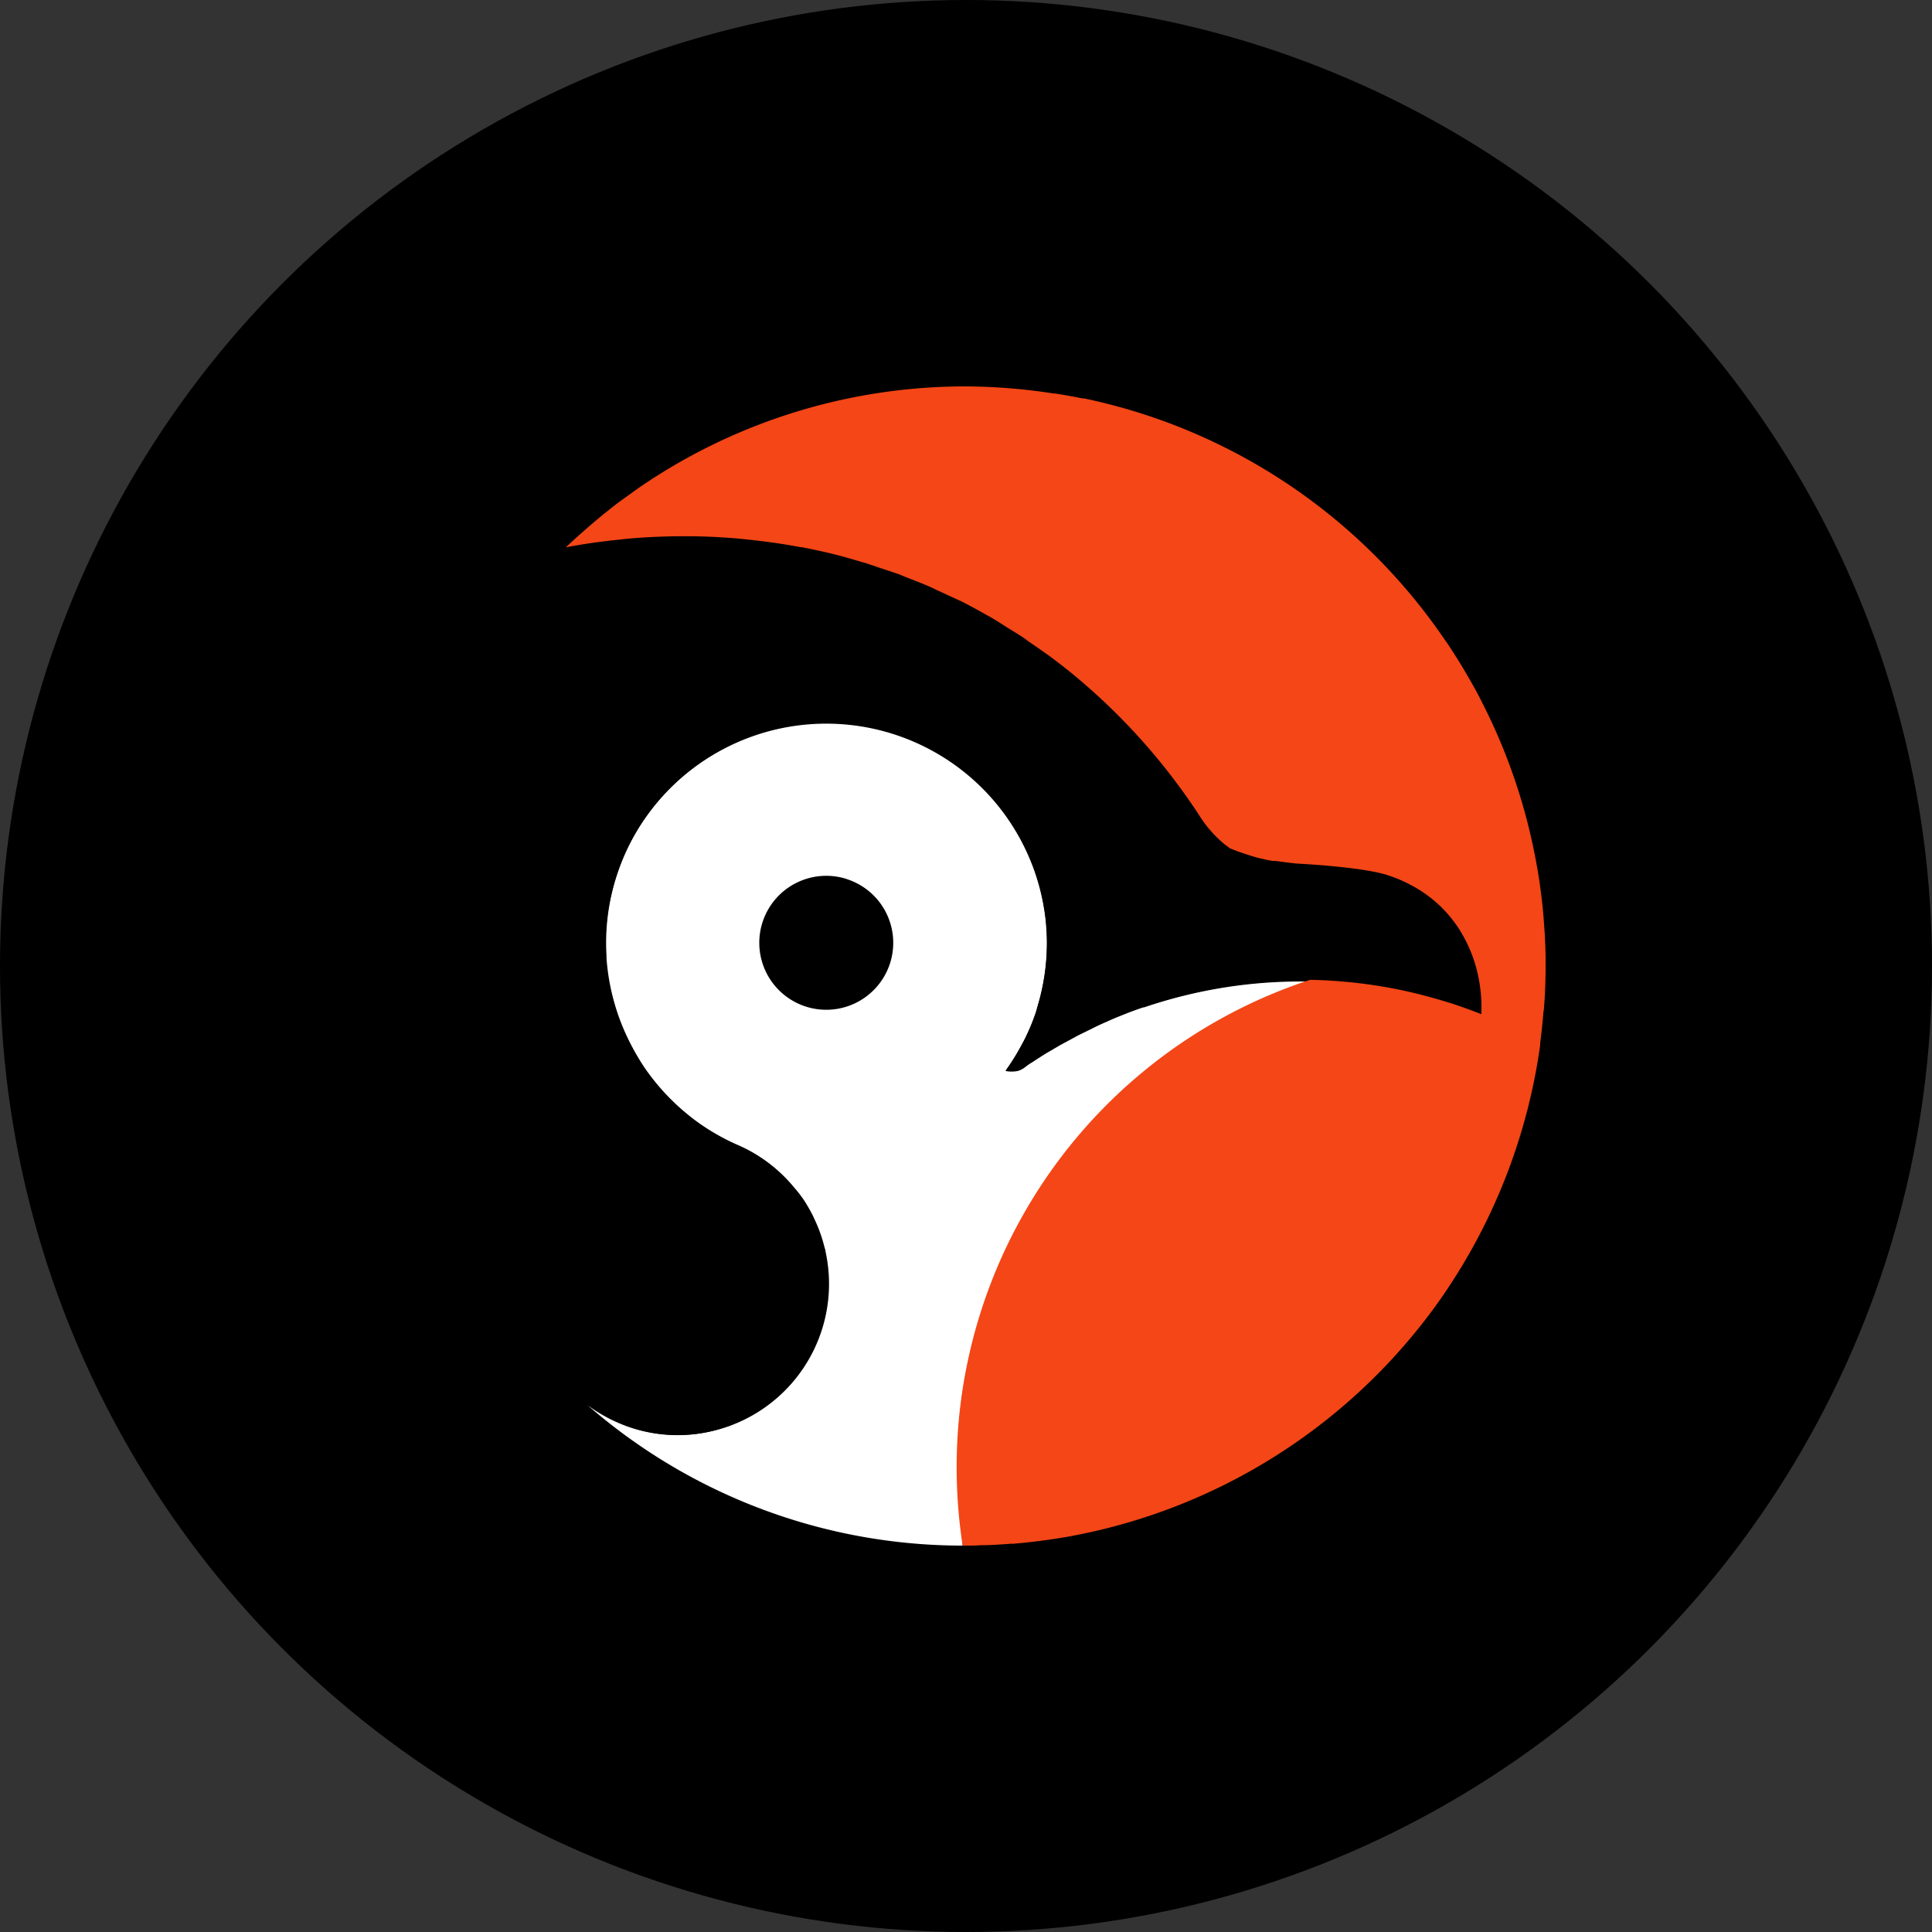 <?xml version='1.0' encoding='utf-8'?>
<svg xmlns="http://www.w3.org/2000/svg" id="Layer_1" data-name="Layer 1" viewBox="0 0 300 300" width="300" height="300"><rect x="0" y="0" width="300" height="300" fill="#333333" stroke="none"/><defs><clipPath id="bz_circular_clip"><circle cx="150.0" cy="150.0" r="150.0" /></clipPath></defs><g clip-path="url(#bz_circular_clip)"><rect x="-1.5" y="-1.5" width="303" height="303" /><path id="Path_96" data-name="Path 96" d="M203.28,152.42a75.14,75.14,0,0,0-13.06.9,76.3,76.3,0,0,0-12.56,3.1l-.12,0c-.86.28-1.71.59-2.57.93l-.23.09c-.81.32-1.62.64-2.42,1l-.46.21c-.73.31-1.45.63-2.15,1L169,160c-.63.31-1.26.61-1.88.93l-.24.14-.74.4c-.51.27-1,.54-1.54.83l-1.35.79c-.37.22-.75.43-1.12.67-.61.38-1.21.77-1.8,1.16-.21.13-.43.26-.62.39s-.55.43-.83.61a2.78,2.78,0,0,1-.94.4,5,5,0,0,1-1.72,0h-.09a35.63,35.63,0,0,0,2.57-4.17l.2-.35a32,32,0,0,0,2-4.77V157c.07-.2.11-.43.17-.61a34.16,34.16,0,0,0,1.48-10.05c0-1.11-.07-2.21-.17-3.31a34.27,34.27,0,0,0-68.3,5.45c0,.12,0,.24,0,.37a34.19,34.19,0,0,0,3.79,13.37,31.6,31.6,0,0,0,2.06,3.51,34.16,34.16,0,0,0,14.12,11.88l.62.28a23.57,23.57,0,0,1,5.65,3.55,22.39,22.39,0,0,1,2.86,2.9,20.41,20.41,0,0,1,1.55,2.05,24.08,24.08,0,0,1,1.39,2.4c.17.33.32.66.47,1a23.22,23.22,0,0,1,1.34,3.89c.07.24.12.47.17.71a23.49,23.49,0,0,1-18,27.93,22.45,22.45,0,0,1-5,.53,23,23,0,0,1-8.62-1.71,24.53,24.53,0,0,1-5.24-2.94A88.67,88.67,0,0,0,149.49,240a155.15,155.15,0,0,1-.59-18.92,79.63,79.63,0,0,1,54.39-68.68h0Z" fill="#fff" /><path id="Path_97" data-name="Path 97" d="M91.09,218a24.16,24.16,0,0,0,5.49,3.1,22.69,22.69,0,0,0,8.61,1.72,23.46,23.46,0,0,0,23-28.47c0-.24-.11-.47-.17-.71a22.78,22.78,0,0,0-1.35-3.9c-.15-.33-.3-.65-.46-1q-.63-1.23-1.38-2.4a22.14,22.14,0,0,0-1.56-2,23.4,23.4,0,0,0-8.51-6.46l-.62-.27a34.55,34.55,0,0,1-5.51-3.15,34.85,34.85,0,0,1-8.6-8.76,36.21,36.21,0,0,1-2.06-3.51,34.36,34.36,0,0,1-3.79-13.38c0-.12,0-.24,0-.36a33.93,33.93,0,0,1,1.6-12.54,34.45,34.45,0,0,1,2.78-6.35,34.35,34.35,0,0,1,20.32-16A34.26,34.26,0,0,1,162.41,143a33,33,0,0,1,.18,3.31,34.21,34.21,0,0,1-1.48,10c-.06.21-.1.41-.16.61l0,0a32.54,32.54,0,0,1-2,4.76c-.07.12-.14.24-.2.36a34.41,34.41,0,0,1-2.58,4.17h.09a5,5,0,0,0,1.72,0,2.75,2.75,0,0,0,.95-.4c.27-.2.54-.43.83-.61s.43-.26.61-.39h0c.6-.39,1.19-.78,1.8-1.15.38-.23.75-.43,1.13-.67l1.34-.8,1.55-.83.73-.4.25-.13c.62-.32,1.25-.62,1.88-.93l.69-.34,2.14-1,.46-.2c.79-.34,1.6-.66,2.42-1l.23-.1,2.58-.93.1,0a76,76,0,0,1,25.63-4h.22q2.87.06,5.74.35a74.69,74.69,0,0,1,7.87,1.18q1.37.27,2.73.6c1.81.43,3.62,1,5.43,1.54q2.35.77,4.63,1.67a23.68,23.68,0,0,0-.57-6.34,22.46,22.46,0,0,0-2.47-6.22c-.3-.49-.61-1-1-1.44a19.52,19.52,0,0,0-2.29-2.68,15.79,15.79,0,0,0-1.37-1.21,21,21,0,0,0-3.17-2.11,23.44,23.44,0,0,0-3.79-1.61c-.35-.11-.75-.22-1.19-.32-.89-.21-2-.4-3.11-.56-1.75-.26-3.74-.47-5.76-.63-1.31-.1-2.63-.19-3.9-.25h-.09l-1.6-.2-1.78-.22-.38,0-.9-.17-1-.22c-.57-.14-1.11-.3-1.62-.46-.76-.24-1.43-.47-2-.68s-.95-.36-1.13-.45l-.22-.17c-.25-.18-.5-.37-.74-.57a16.43,16.43,0,0,1-1.89-1.84,16.12,16.12,0,0,1-1.55-2l-.15-.23c-.84-1.3-1.71-2.58-2.63-3.86a96.83,96.83,0,0,0-16.2-17.52q-2.15-1.81-4.38-3.48l-.26-.19c-1.4-1-2.82-2-4.29-3-.33-.22-.67-.43-1-.62l-1.62-1h0c-1-.62-2.05-1.24-3.08-1.83l-1.92-1c-.64-.34-1.18-.67-1.78-1-.85-.43-1.74-.82-2.62-1.24-1.66-.78-3.35-1.51-5-2.19h0c-1.7-.69-3.41-1.31-5.14-1.89L135,87.75l-1.56-.47c-1.24-.37-2.48-.73-3.73-1l-.4-.11c-1.67-.43-3.36-.79-5-1.12h-.09c-2.74-.53-5.52-.9-8.28-1.19l-1.22-.13c-1.36-.12-2.71-.21-4.07-.27s-2.58-.09-3.86-.1h-1.49c-2.65,0-5.3.15-7.93.39l-1.22.14c-.69.07-1.38.17-2.08.25-.89.11-1.77.22-2.65.36-1.18.17-2.36.36-3.53.59A90.77,90.77,0,0,0,67.54,114l-.07.18c-.54,1.24-1,2.5-1.54,3.76-.05.16-.12.32-.18.48-.43,1.17-.86,2.36-1.24,3.55-.09.26-.19.52-.27.78-.35,1.09-.66,2.19-1,3.29-.1.37-.22.74-.31,1.12-.27,1-.5,2-.73,3.06-.11.46-.23.93-.33,1.41-.19.93-.35,1.88-.52,2.83-.1.57-.21,1.13-.31,1.72-.14.85-.23,1.76-.35,2.65-.08.65-.17,1.29-.24,1.94-.09.86-.14,1.76-.21,2.64-.05.67-.12,1.33-.15,2-.06,1.26-.09,2.53-.1,3.81,0,.29,0,.58,0,.86,0,1.64,0,3.26.13,4.88,0,.41.07.8.1,1.2.08,1.23.17,2.45.3,3.66,0,.43.12.86.17,1.29.15,1.18.3,2.36.49,3.52l.21,1.18c.22,1.21.45,2.43.71,3.63.07.31.14.62.22.93.3,1.3.63,2.59,1,3.86l.17.59c.43,1.43.86,2.85,1.33,4.25l0,.12A90.43,90.43,0,0,0,91.12,218" /><path id="Path_98" data-name="Path 98" d="M239.71,157c.07-.86.14-1.75.18-2.63.07-1.39.11-2.8.11-4.2v-.86q0-1.74-.09-3.45c0-.55-.06-1.09-.1-1.63-.05-.86-.12-1.71-.19-2.54s-.14-1.4-.22-2.1l-.24-1.88c-.12-.85-.25-1.71-.39-2.53-.06-.4-.14-.79-.21-1.18a89.84,89.84,0,0,0-8.28-24.64l-.22-.43c-.49-1-1-1.93-1.54-2.88l-.52-.9c-.46-.81-.93-1.6-1.42-2.39-.36-.59-.74-1.17-1.12-1.76s-.64-1-1-1.49A90.06,90.06,0,0,0,168.3,61.86l-.26,0c-1.4-.29-2.81-.54-4.23-.76l-.21,0A91.06,91.06,0,0,0,150,60a89.5,89.5,0,0,0-50,15.2c-.69.46-1.36.94-2,1.41l-1.16.83c-1,.7-1.87,1.41-2.79,2.14l-.27.21c-2,1.65-4,3.39-5.92,5.2,1.37-.26,2.74-.49,4.12-.69s2.76-.36,4.14-.5l1.23-.14c2.63-.24,5.28-.36,7.93-.39h1.49c2.65,0,5.31.14,8,.37l1.22.13c2.77.29,5.54.66,8.28,1.19h0l.09,0,.1,0q2.49.48,5,1.09h0c1.38.34,2.75.74,4.12,1.15l.95.27.61.21h0c.46.14.9.31,1.36.46,1,.33,2,.66,3,1,.31.11.61.25.91.37s.81.33,1.22.48h0c.94.37,1.88.73,2.8,1.14.43.19.86.43,1.32.62.31.14.62.3.93.43l.42.2c.74.34,1.47.68,2.19,1h0c1.25.64,2.48,1.31,3.7,2,.35.2.71.38,1.06.59.68.4,1.35.83,2,1.25l.17.11c.82.5,1.64,1,2.46,1.53h0c.35.22.69.48,1,.72l1.46,1,1.82,1.29c1.57,1.16,3.11,2.36,4.61,3.64a96.92,96.92,0,0,1,16.2,17.53c.91,1.26,1.79,2.55,2.63,3.85l.15.23a16.86,16.86,0,0,0,1.55,2,18.15,18.15,0,0,0,1.88,1.84c.24.21.5.39.75.57l.22.18,1.13.45c.53.2,1.21.42,2,.67.51.16,1,.32,1.62.46l1,.23c.32.06.6.12.9.16l.38,0,1.78.23,1.6.19h.09c1.29.07,2.57.16,3.9.26,2,.17,4,.38,5.76.63,1.17.17,2.22.36,3.11.56.43.11.86.21,1.19.33a21.79,21.79,0,0,1,3.79,1.61,19.79,19.79,0,0,1,3.17,2.1c.48.39.94.79,1.37,1.21a19.52,19.52,0,0,1,2.29,2.68,14.94,14.94,0,0,1,.94,1.45,21.68,21.68,0,0,1,2.47,6.21,23.72,23.72,0,0,1,.58,6.34q-2.28-.9-4.63-1.67-2.72-.85-5.44-1.53c-.91-.22-1.81-.43-2.72-.61a74.87,74.87,0,0,0-7.88-1.18q-2.88-.28-5.74-.34h-.19A79.65,79.65,0,0,0,149.48,240H150c.77,0,1.52,0,2.29-.06,1.56,0,3.11-.11,4.66-.23l.4,0c1.54-.13,3.07-.29,4.6-.5,1.22-.16,2.43-.35,3.64-.55l.59-.11a90.3,90.3,0,0,0,55.93-34.67q2.12-2.82,4-5.84l.14-.21a90.6,90.6,0,0,0,12.91-35.57l0-.33c.16-1.19.29-2.37.4-3.55.05-.47.08-.94.11-1.41" fill="#f44616" /><path id="Path_99" data-name="Path 99" d="M131.5,136.5a10.4,10.4,0,1,0,6.7,13.09h0a10.39,10.39,0,0,0-6.7-13.08" /></g></svg>